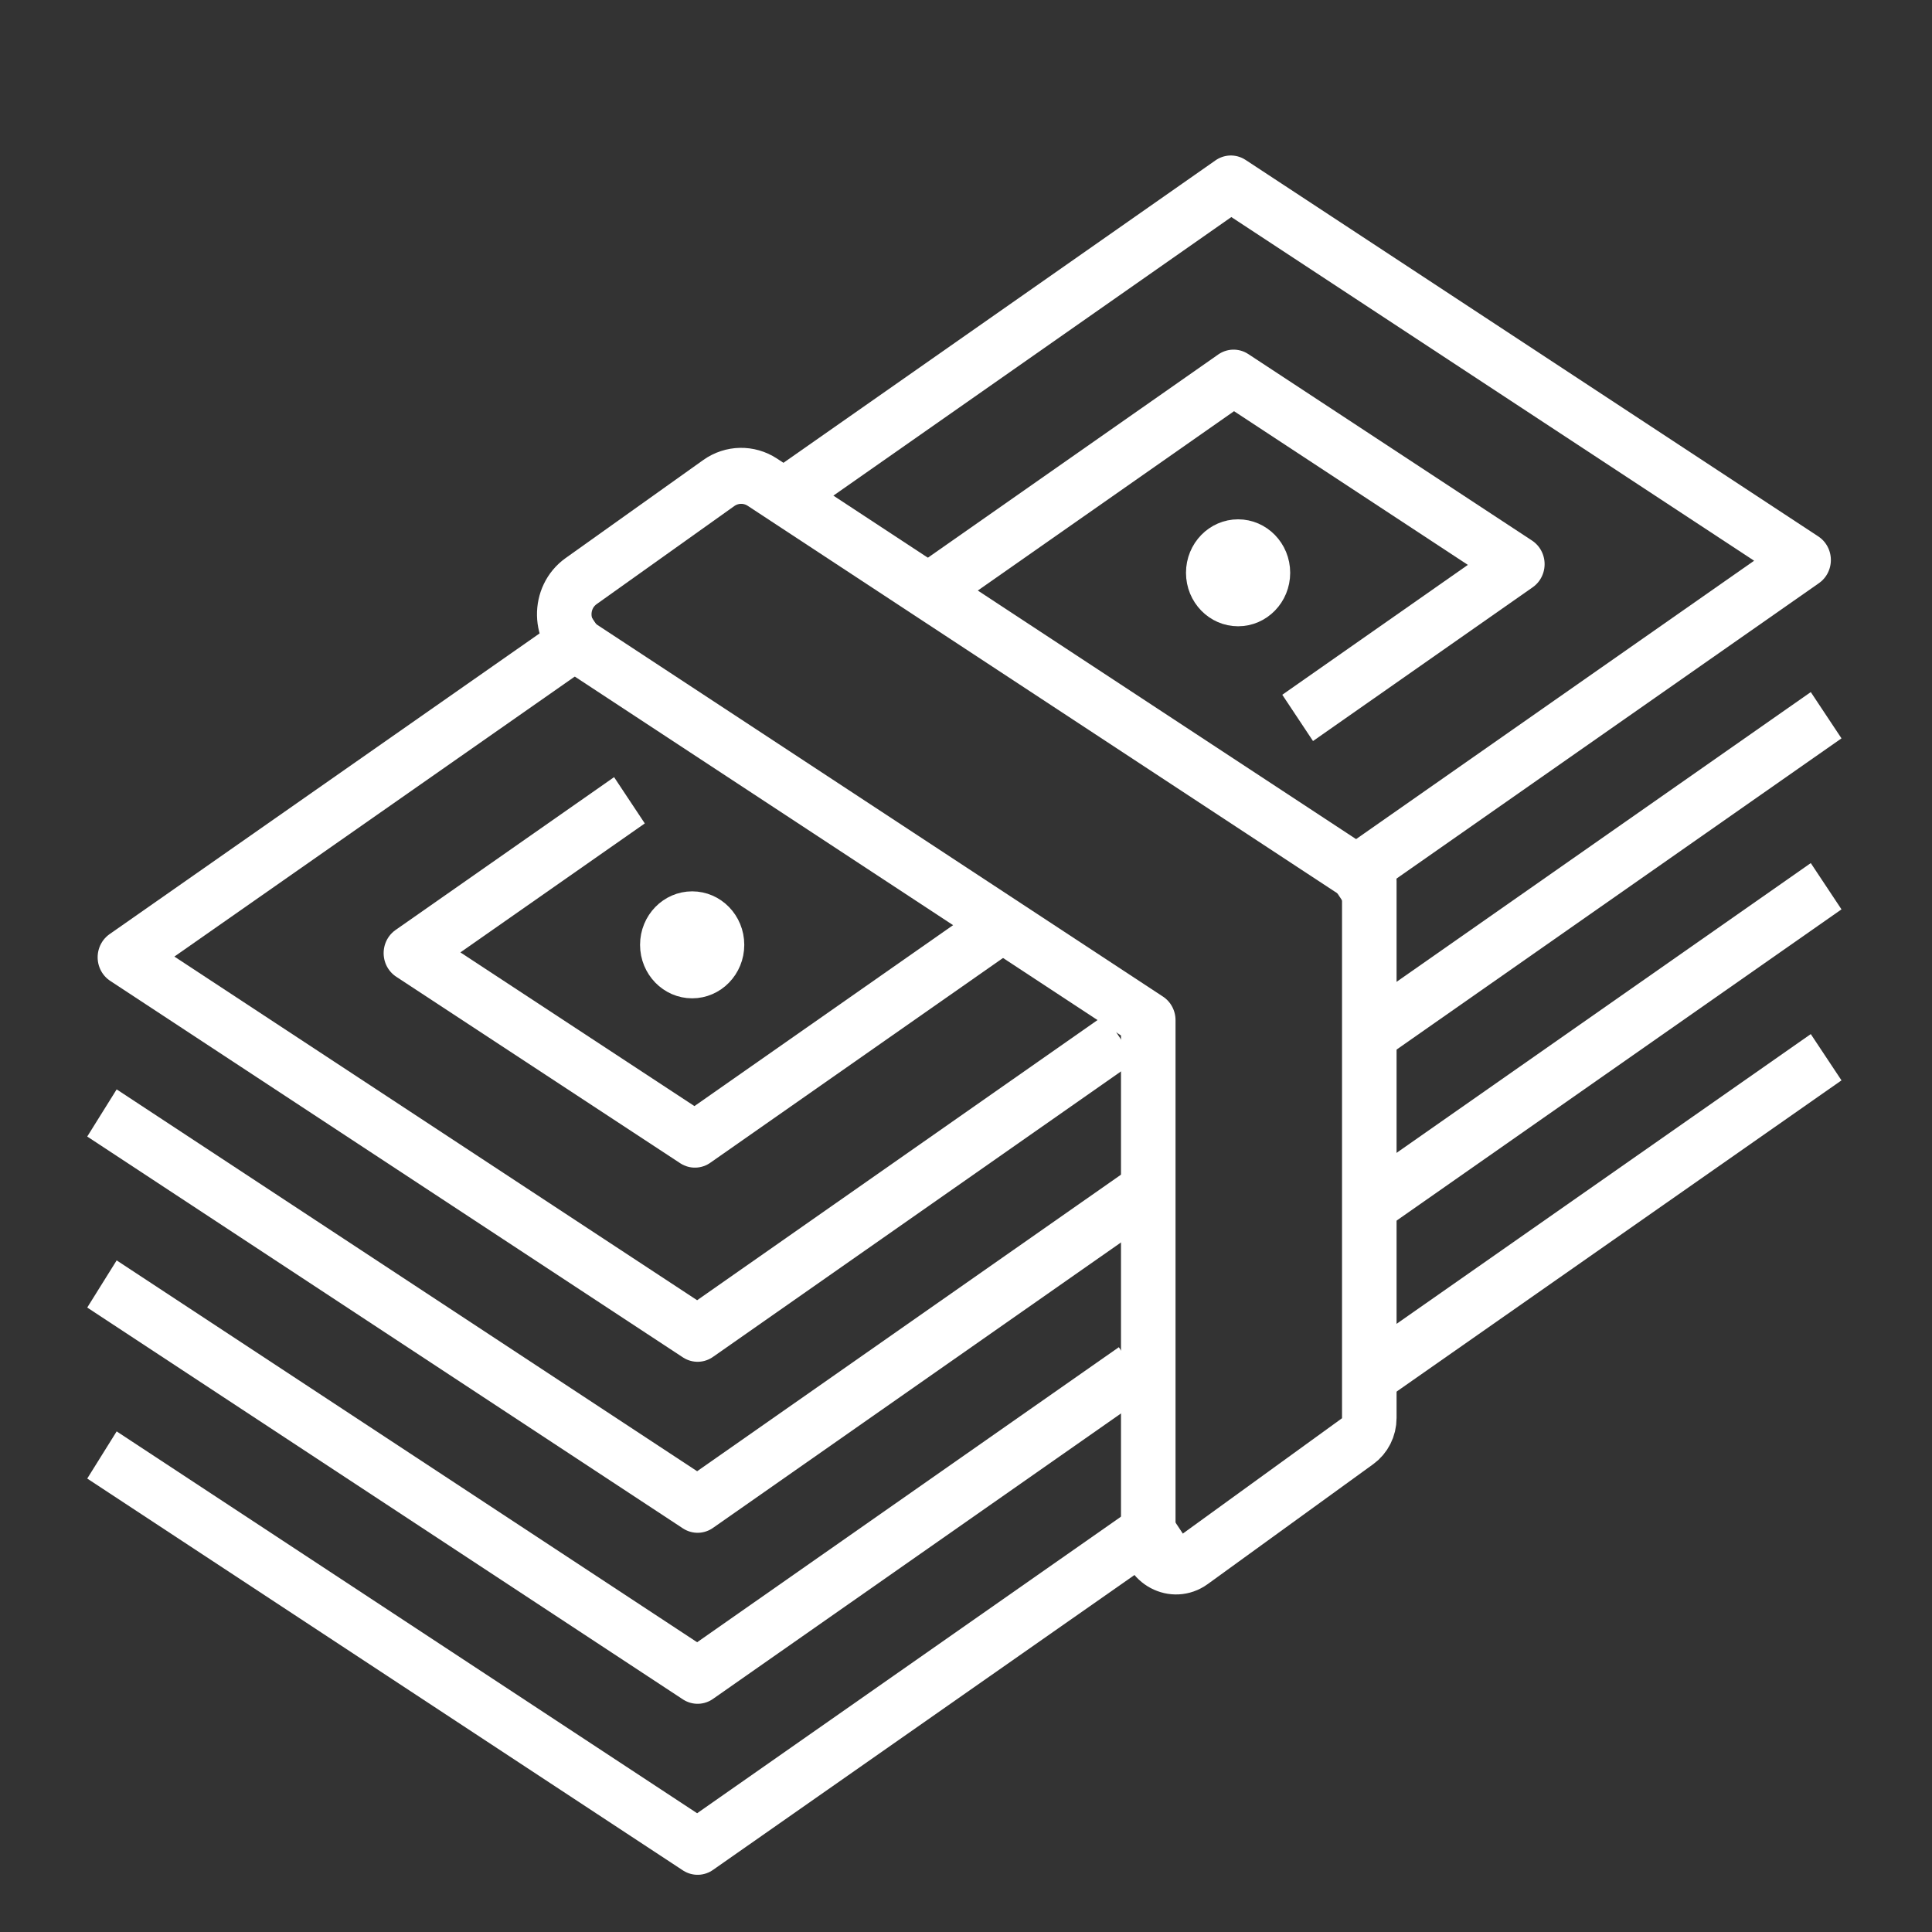 <?xml version="1.0" encoding="UTF-8" standalone="no"?>
<!DOCTYPE svg PUBLIC "-//W3C//DTD SVG 1.1//EN" "http://www.w3.org/Graphics/SVG/1.1/DTD/svg11.dtd">
<svg width="100%" height="100%" viewBox="0 0 92 92" version="1.1" xmlns="http://www.w3.org/2000/svg" xmlns:xlink="http://www.w3.org/1999/xlink" xml:space="preserve" xmlns:serif="http://www.serif.com/" style="fill-rule:evenodd;clip-rule:evenodd;stroke-linejoin:round;stroke-miterlimit:1.414;">
    <rect x="0" y="0" width="92" height="92" fill="#333333" stroke="none"/>
    <g id="Artboard1" transform="matrix(1.004,0,0,1.326,0,0)">
        <rect x="0" y="0" width="91.61" height="69.371" style="fill:none;"/>
        <g transform="matrix(1.069,0,0,0.831,-612.18,-335.175)">
            <path d="M629.449,428.093C629.449,429.116 628.62,429.944 627.598,429.944C626.575,429.944 625.746,429.116 625.746,428.093C625.746,427.071 626.575,426.242 627.598,426.242C628.62,426.242 629.449,427.071 629.449,428.093Z" style="fill:white;fill-rule:nonzero;stroke:white;stroke-width:0.92px;"/>
            <path d="M605.228,444.17C605.228,445.193 604.398,446.022 603.376,446.022C602.354,446.022 601.524,445.193 601.524,444.17C601.524,443.148 602.354,442.319 603.376,442.319C604.398,442.319 605.228,443.148 605.228,444.17Z" style="fill:white;fill-rule:nonzero;stroke:white;stroke-width:0.92px;"/>
            <path d="M608.24,424.249L627.277,411.269L652.688,427.54L632.857,441.049" style="fill:none;stroke:white;stroke-width:2.42px;stroke-linecap:square;stroke-linejoin:miter;"/>
            <path d="M598.188,431.099L578.208,444.709L603.617,460.979L621.364,448.884" style="fill:none;stroke:white;stroke-width:2.42px;stroke-linecap:square;stroke-linejoin:miter;"/>
            <path d="M614.743,428.286L627.397,419.659L639.987,427.719L631.24,433.682" style="fill:none;stroke:white;stroke-width:2.42px;stroke-linecap:square;stroke-linejoin:miter;"/>
            <path d="M599.593,438.605L590.897,444.529L603.498,452.589L615.854,444.17" style="fill:none;stroke:white;stroke-width:2.42px;stroke-linecap:square;stroke-linejoin:miter;"/>
            <path d="M578.208,452.089L603.617,468.369L622.576,455.449" style="fill:none;stroke:white;stroke-width:2.42px;stroke-linecap:square;stroke-linejoin:miter;"/>
            <path d="M652.688,434.929L634.631,447.232" style="fill:none;stroke:white;stroke-width:2.42px;stroke-linecap:square;stroke-linejoin:miter;"/>
            <path d="M578.208,459.479L603.617,475.759L621.988,463.24" style="fill:none;stroke:white;stroke-width:2.42px;stroke-linecap:square;stroke-linejoin:miter;"/>
            <path d="M652.688,442.319L634.631,454.623" style="fill:none;stroke:white;stroke-width:2.42px;stroke-linecap:square;stroke-linejoin:miter;"/>
            <path d="M578.208,466.869L603.617,483.149L623.617,469.519" style="fill:none;stroke:white;stroke-width:2.42px;stroke-linecap:square;stroke-linejoin:miter;"/>
            <path d="M652.688,449.709L634.631,462.012" style="fill:none;stroke:white;stroke-width:2.42px;stroke-linecap:square;stroke-linejoin:miter;"/>
            <path d="M598.506,431.357L623.612,447.426L623.612,469.802C623.612,470.799 624.737,471.382 625.553,470.807L632.898,465.623C633.225,465.392 633.419,465.017 633.419,464.617L633.419,441.414L606.493,424.179C605.898,423.798 605.134,423.813 604.555,424.215L598.452,428.45C597.428,429.161 597.456,430.685 598.506,431.357Z" style="fill:none;stroke:white;stroke-width:2.42px;stroke-linecap:square;stroke-linejoin:miter;"/>
        </g>
    </g>
</svg>
